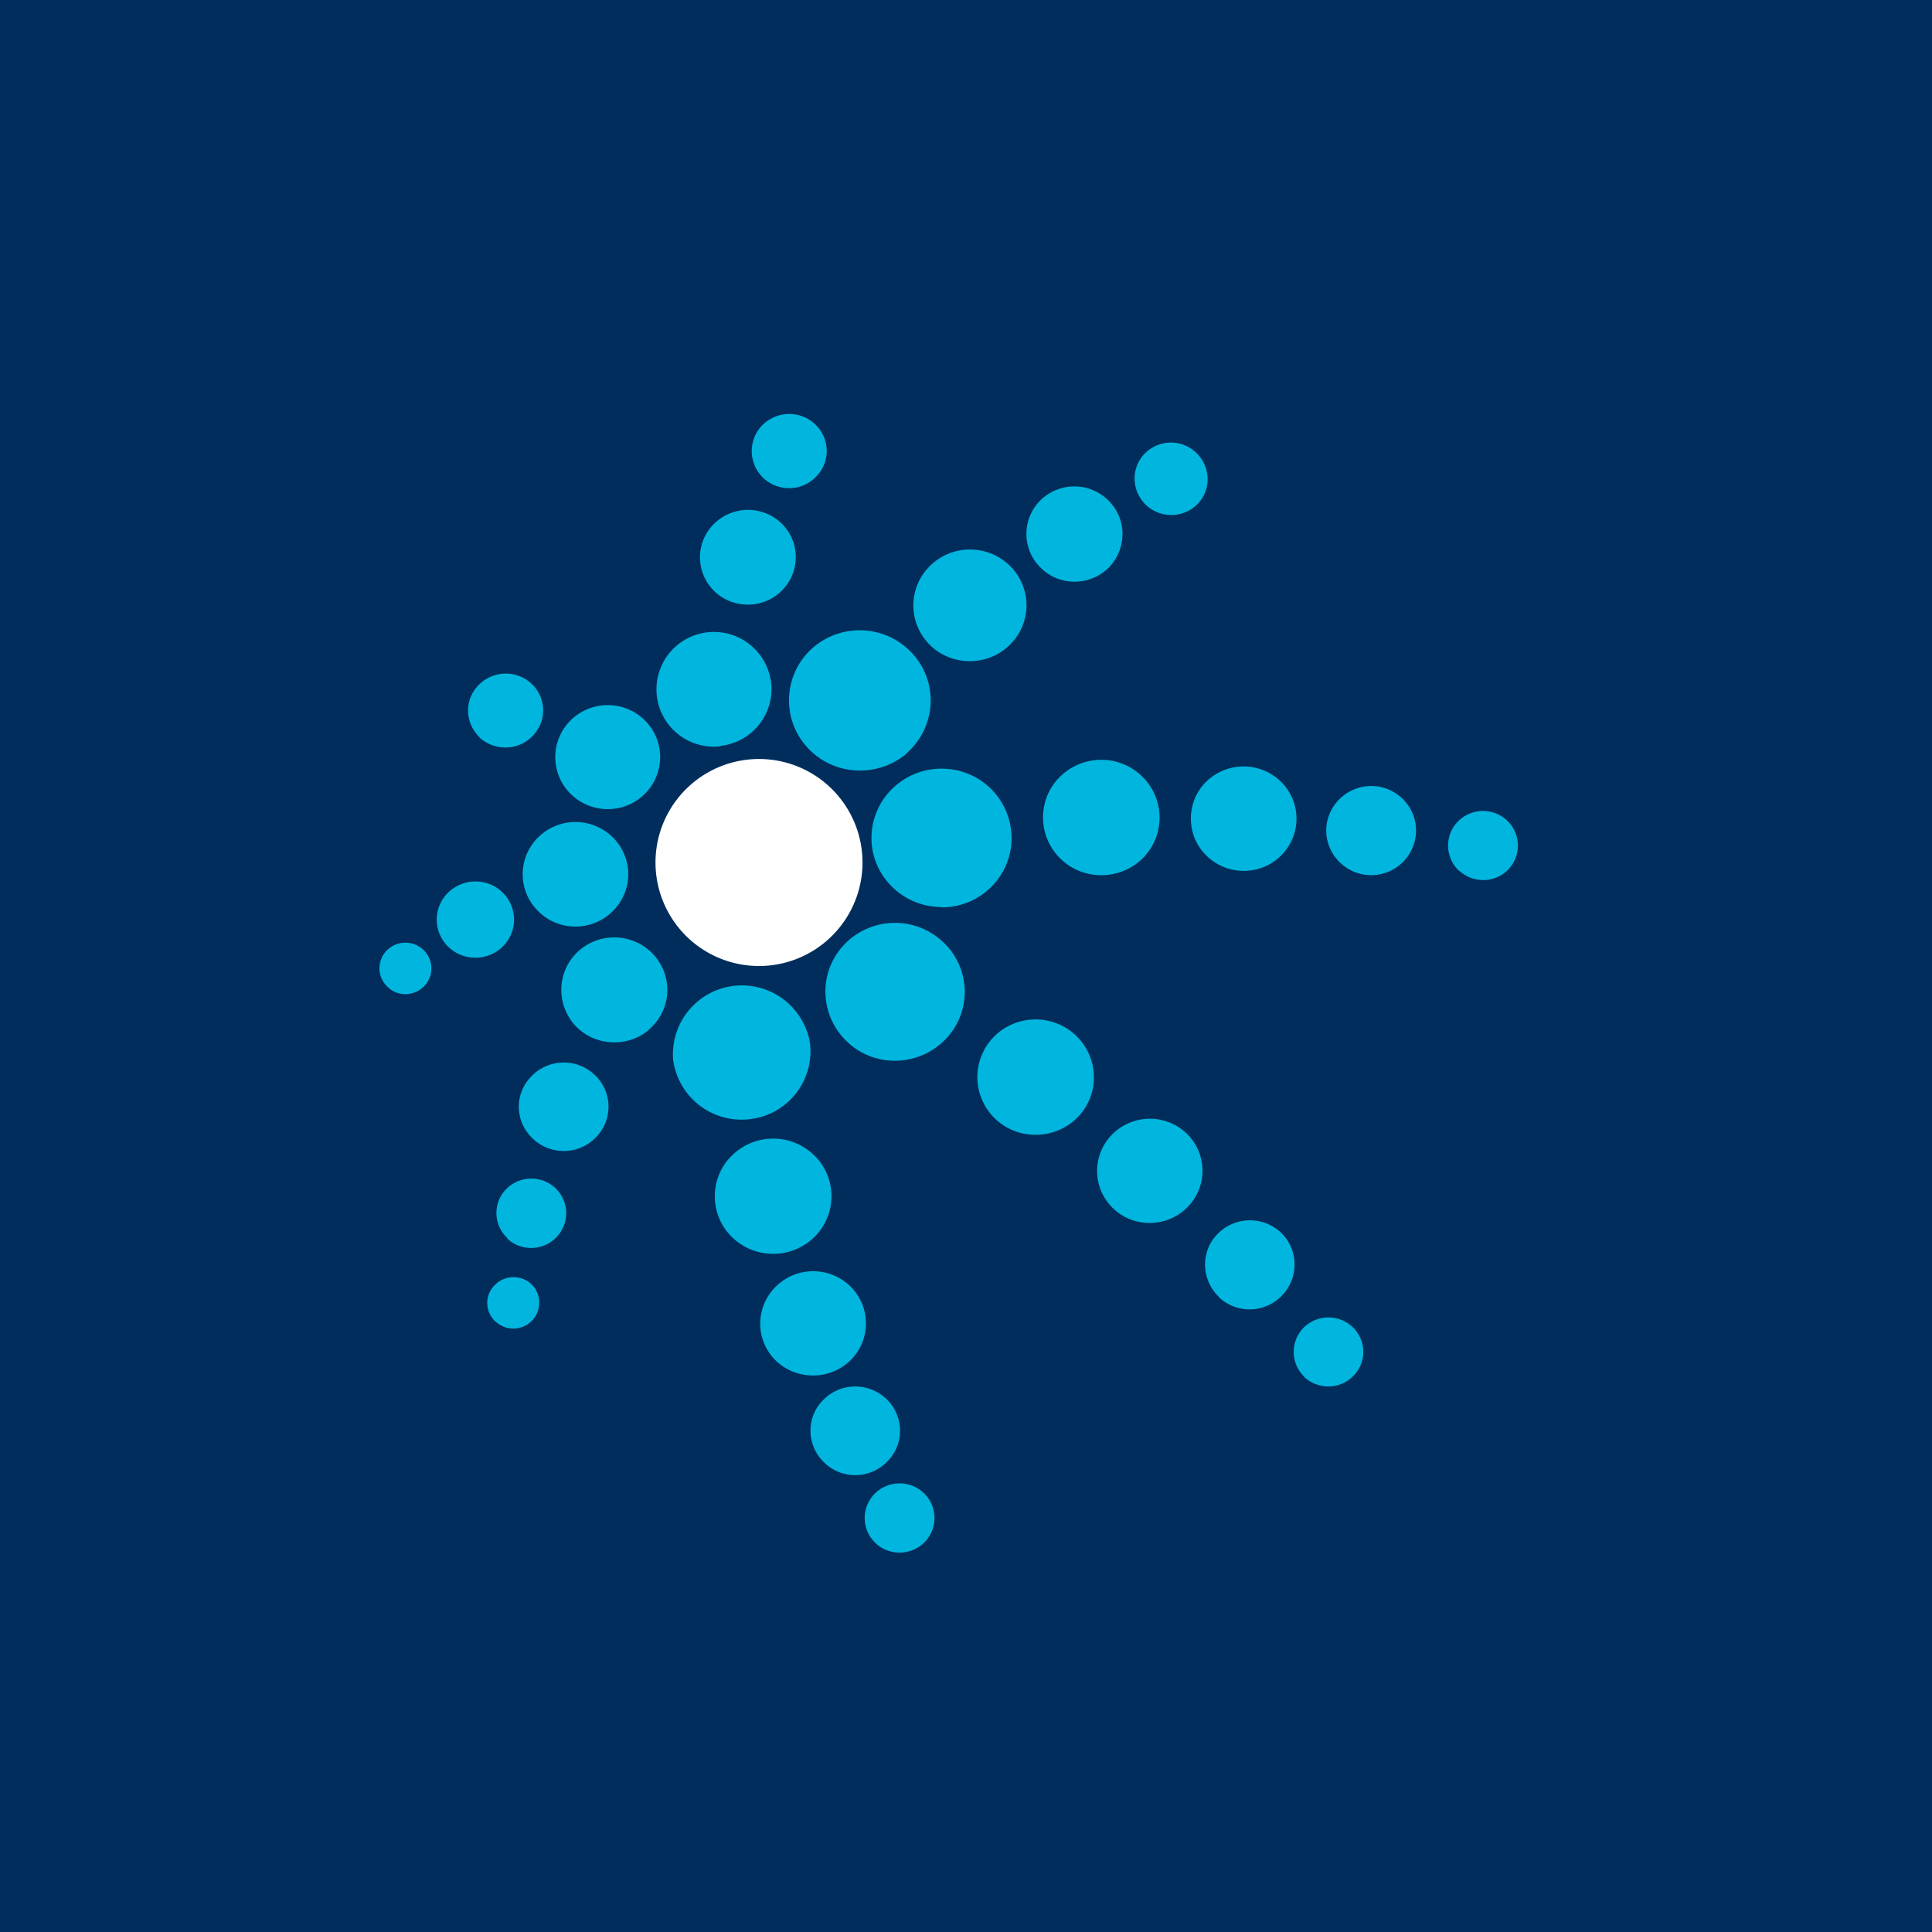 <svg xmlns="http://www.w3.org/2000/svg" width="56" height="56"><path fill="#012D5C" d="M0 0h56v56H0z"/><path fill="#fff" d="M25 25a3 3 0 1 1-6 0 3 3 0 0 1 6 0"/><path fill="#00B6DE" d="M25.38 44.73c.4.38 1.05.36 1.43-.04a1 1 0 0 0-.04-1.42 1.02 1.02 0 0 0-1.43.04 1 1 0 0 0 .04 1.42m12.42-4.82c.41.38 1.05.37 1.44-.04a.99.99 0 0 0-.04-1.41 1.02 1.02 0 0 0-1.43.04 1 1 0 0 0 .04 1.41Zm4.5-14.67c.4.37 1.04.36 1.42-.04a1 1 0 0 0-.04-1.42 1.02 1.02 0 0 0-1.43.04 1 1 0 0 0 .04 1.42ZM35.33 37.6a1.3 1.3 0 0 0 1.84-.06c.49-.52.47-1.33-.05-1.82a1.31 1.31 0 0 0-1.84.06c-.49.51-.46 1.32.05 1.81Zm3.52-12.59a1.3 1.3 0 0 0 1.84-.05c.49-.52.47-1.33-.05-1.82a1.3 1.3 0 0 0-1.84.05c-.5.52-.47 1.33.05 1.82M23.9 42.4c.52.5 1.34.47 1.83-.05.5-.51.47-1.33-.05-1.81a1.3 1.3 0 0 0-1.83.05c-.5.51-.47 1.33.05 1.81m9.32-27.76c.43.4 1.1.38 1.5-.04s.37-1.08-.05-1.48a1.06 1.06 0 0 0-1.5.04c-.4.42-.37 1.08.05 1.48M14.36 38.3a.74.74 0 1 0 1.04-1.08.76.76 0 0 0-1.07.04c-.29.3-.27.76.03 1.05Zm-3.12-9.69c.3.29.77.27 1.06-.03a.74.74 0 0 0-.03-1.05.76.76 0 0 0-1.07.03c-.28.3-.27.77.04 1.05m3.46 7.29c.41.38 1.05.36 1.43-.04a1 1 0 0 0-.03-1.42 1.02 1.02 0 0 0-1.44.04.99.99 0 0 0 .05 1.41Zm7.81 3.56c.62.57 1.59.54 2.17-.06a1.5 1.5 0 0 0-.06-2.14 1.54 1.54 0 0 0-2.16.06 1.5 1.5 0 0 0 .05 2.14m9.77-4.42c.61.57 1.58.54 2.16-.07a1.5 1.5 0 0 0-.06-2.13 1.54 1.54 0 0 0-2.16.06 1.5 1.5 0 0 0 .06 2.14m-2.09-18.56c.55.53 1.44.5 1.97-.05.52-.56.5-1.43-.06-1.95a1.4 1.4 0 0 0-1.97.05c-.53.56-.5 1.43.06 1.95m-8.06-2.62c.43.4 1.12.39 1.53-.05.42-.43.4-1.1-.04-1.52a1.1 1.1 0 0 0-1.54.05c-.4.43-.39 1.1.05 1.52m-8.35 13.9c.62 0 1.12-.5 1.12-1.1 0-.62-.5-1.11-1.12-1.11s-1.12.5-1.12 1.1c0 .62.5 1.11 1.12 1.11m1.67 5.25a1.3 1.3 0 0 0 1.83-.05c.5-.52.47-1.33-.05-1.81a1.3 1.3 0 0 0-1.83.05c-.5.51-.48 1.32.05 1.81m5.8 2.88c.68.63 1.75.6 2.39-.07s.61-1.73-.07-2.36a1.7 1.7 0 0 0-2.39.07c-.64.66-.61 1.73.07 2.36m7.61-3.45c.67.63 1.75.6 2.39-.07s.6-1.73-.07-2.36a1.7 1.7 0 0 0-2.39.06c-.64.68-.61 1.73.07 2.37m1.9-7.53c.68.64 1.75.6 2.39-.06.64-.68.61-1.73-.07-2.37a1.7 1.7 0 0 0-2.39.07c-.64.67-.6 1.73.07 2.36m-3.77-6.18c.65.6 1.69.58 2.31-.07a1.6 1.6 0 0 0-.06-2.29 1.65 1.65 0 0 0-2.32.07c-.62.65-.59 1.67.07 2.29m-6.27-1.58c.56.52 1.44.5 1.97-.06.52-.55.5-1.42-.06-1.94a1.4 1.4 0 0 0-1.96.06c-.53.55-.5 1.42.05 1.94m-6.82 4.23c.45.4 1.13.38 1.54-.05.42-.43.4-1.11-.04-1.52a1.1 1.1 0 0 0-1.53.05c-.42.43-.4 1.1.04 1.52Zm6.98.24c.92-.1 1.58-.93 1.47-1.84a1.67 1.67 0 0 0-1.86-1.45 1.66 1.66 0 1 0 .4 3.3Zm.85 10.82a1.98 1.98 0 0 0 1.75-2.19 2 2 0 0 0-3.97.46 2 2 0 0 0 2.22 1.73m5.57-6.14c1.11 0 2.02-.9 2.02-2 0-1.12-.9-2.02-2.03-2.02-1.12 0-2.03.9-2.03 2.01 0 1.1.91 2 2.03 2Zm-1.04-4.45c.86-.74.96-2.02.22-2.87a2.07 2.07 0 0 0-2.9-.22 2.02 2.02 0 0 0-.21 2.87c.74.85 2.03.94 2.9.22Zm-7.46 8c.65-.55.73-1.5.17-2.15a1.55 1.55 0 0 0-2.17-.16c-.64.55-.71 1.5-.16 2.15.55.63 1.53.7 2.17.16Zm5.76.35c.8.76 2.08.72 2.85-.08s.73-2.07-.08-2.82a2.03 2.03 0 0 0-2.86.08c-.76.8-.72 2.06.09 2.82m-7.99-7.16c.61.57 1.57.55 2.15-.06a1.5 1.5 0 0 0-.06-2.13 1.53 1.53 0 0 0-2.15.06 1.5 1.5 0 0 0 .06 2.13m-.94 3.4c.61.58 1.58.55 2.16-.06a1.5 1.5 0 0 0-.06-2.14 1.54 1.54 0 0 0-2.16.06 1.5 1.5 0 0 0 .06 2.14M35 24.83c.61.57 1.58.55 2.16-.06a1.5 1.5 0 0 0-.06-2.14 1.55 1.55 0 0 0-2.17.06c-.57.6-.55 1.57.07 2.14"/></svg>